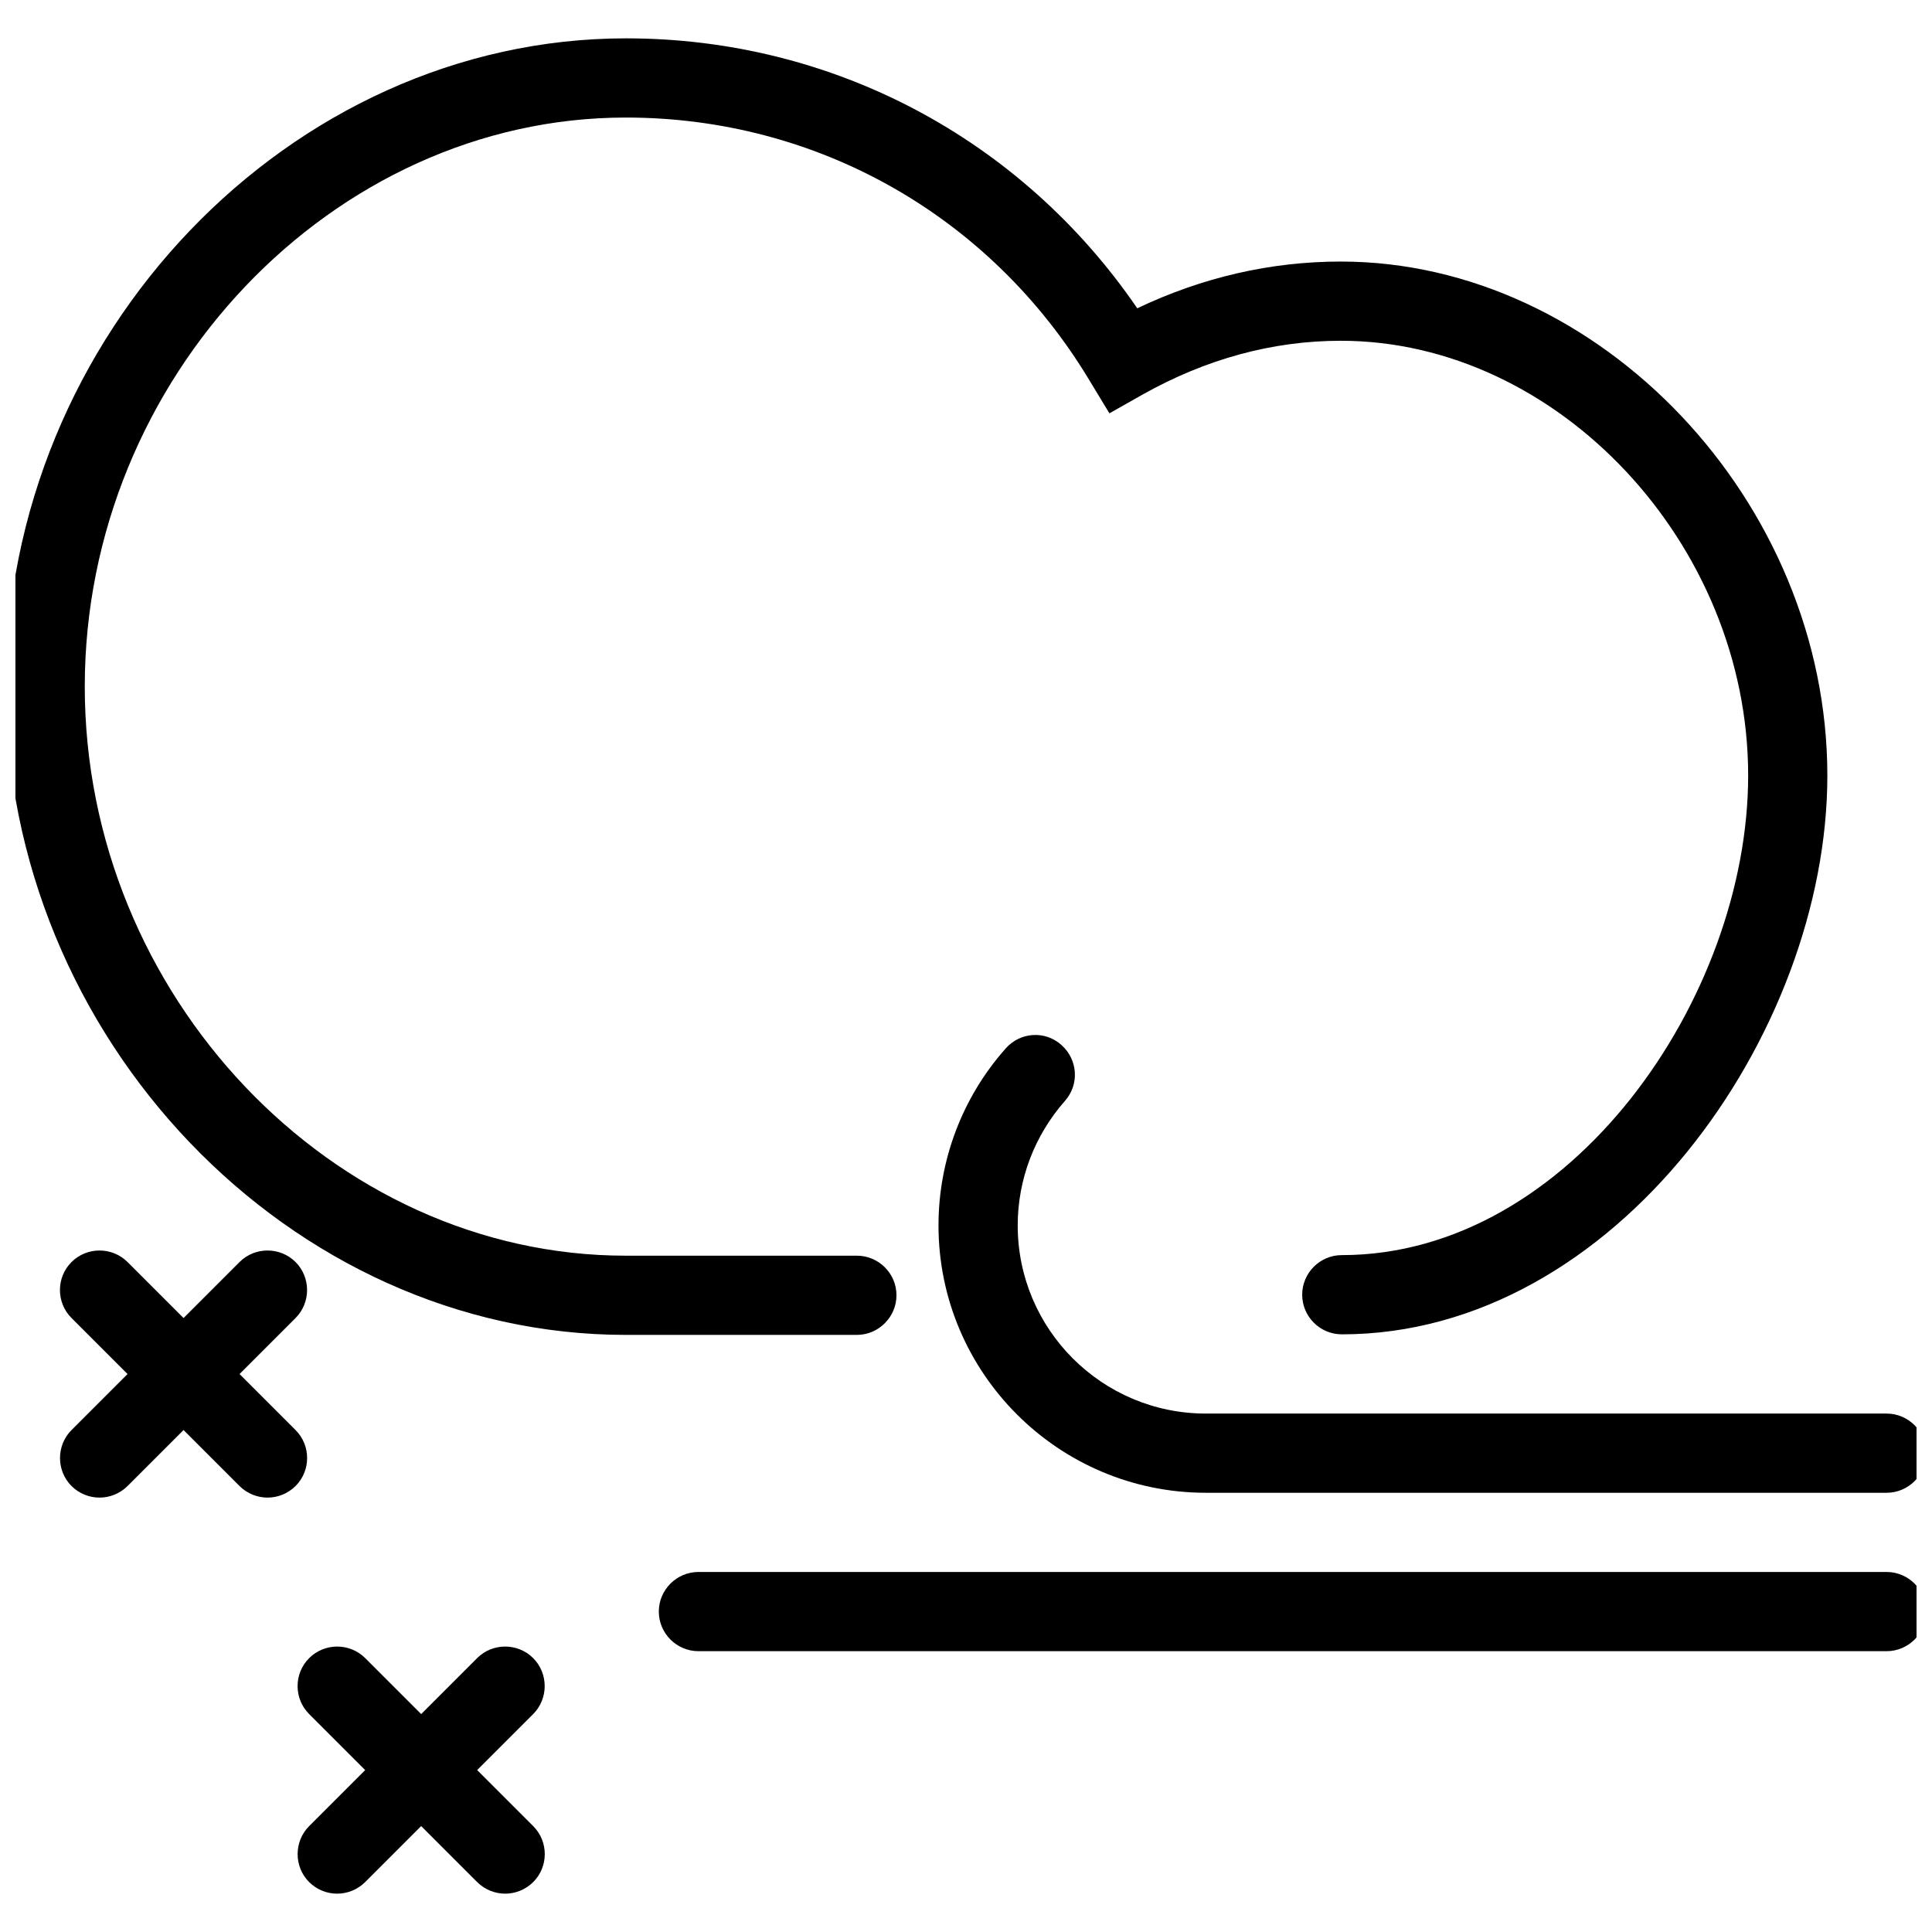 <?xml version="1.0" encoding="UTF-8"?>
<!-- Uploaded to: ICON Repo, www.iconrepo.com, Generator: ICON Repo Mixer Tools -->
<svg width="800px" height="800px" version="1.1" viewBox="144 144 512 512" xmlns="http://www.w3.org/2000/svg">
 <defs>
  <clipPath id="c">
   <path d="m148.09 154h480.91v344h-480.91z"/>
  </clipPath>
  <clipPath id="b">
   <path d="m392 418h259.9v122h-259.9z"/>
  </clipPath>
  <clipPath id="a">
   <path d="m318 560h333.9v22h-333.9z"/>
  </clipPath>
 </defs>
 <g clip-path="url(#c)">
  <path d="m499.59 497.61c-5.793 0-10.496-4.723-10.496-10.496 0-5.773 4.703-10.496 10.496-10.496 60.668 0 107.69-68.309 107.69-127.11 0-61.379-50.422-115.2-107.96-115.2-18.031 0-35.688 4.809-52.48 14.234l-8.836 4.996-5.289-8.734c-26.238-43.621-72.172-69.652-122.87-69.652-77.711 0-143.38 69.043-143.38 150.81s65.641 150.81 143.36 150.81h61.254c5.773 0 10.496 4.703 10.496 10.496 0 5.731-4.723 10.496-10.496 10.496h-61.191c-89.09 0-164.35-78.637-164.35-171.8 0-93.164 75.277-171.8 164.37-171.8 54.77 0 104.73 26.617 135.48 71.539 17.277-8.23 35.414-12.387 53.93-12.387 68.664 0 128.95 63.668 128.95 136.22 0 68.496-56.215 148.08-128.68 148.08z"/>
 </g>
 <path d="m214.91 540.88c-2.664 0-5.375-1.027-7.43-3.066l-44.523-44.523c-4.094-4.074-4.094-10.77 0-14.84 4.094-4.074 10.746-4.074 14.84 0l44.523 44.523c4.094 4.074 4.094 10.77 0 14.84-2.059 2.035-4.746 3.066-7.41 3.066z"/>
 <path d="m170.39 540.88c-2.707 0-5.375-1.027-7.43-3.066-4.074-4.074-4.074-10.77 0-14.84l44.523-44.523c4.074-4.074 10.746-4.074 14.84 0 4.074 4.074 4.074 10.77 0 14.84l-44.523 44.523c-2.059 2.035-4.766 3.066-7.41 3.066z"/>
 <path d="m277.89 645.84c-2.664 0-5.375-1.027-7.43-3.066l-44.523-44.523c-4.094-4.074-4.094-10.77 0-14.84 4.094-4.074 10.746-4.074 14.84 0l44.523 44.523c4.094 4.074 4.094 10.77 0 14.84-2.059 2.035-4.746 3.066-7.41 3.066z"/>
 <path d="m233.36 645.84c-2.707 0-5.375-1.027-7.43-3.066-4.074-4.074-4.074-10.77 0-14.84l44.523-44.523c4.074-4.074 10.746-4.074 14.84 0 4.074 4.074 4.074 10.77 0 14.84l-44.523 44.523c-2.059 2.035-4.766 3.066-7.41 3.066z"/>
 <g clip-path="url(#b)">
  <path d="m643.97 539.6h-180.41c-39.066 0-70.848-31.781-70.848-70.848 0-17.297 6.32-33.965 17.801-46.895 3.863-4.387 10.477-4.809 14.801-0.902 4.344 3.883 4.766 10.453 0.902 14.801-8.062 9.172-12.512 20.824-12.512 33 0 27.52 22.336 49.855 49.855 49.855h180.41c5.773 0 10.496 4.723 10.496 10.496 0 5.773-4.723 10.496-10.496 10.496z"/>
 </g>
 <g clip-path="url(#a)">
  <path d="m643.97 581.58h-314.88c-5.773 0-10.496-4.723-10.496-10.496 0-5.773 4.723-10.496 10.496-10.496h314.88c5.773 0 10.496 4.723 10.496 10.496 0 5.773-4.723 10.496-10.496 10.496z"/>
 </g>
</svg>